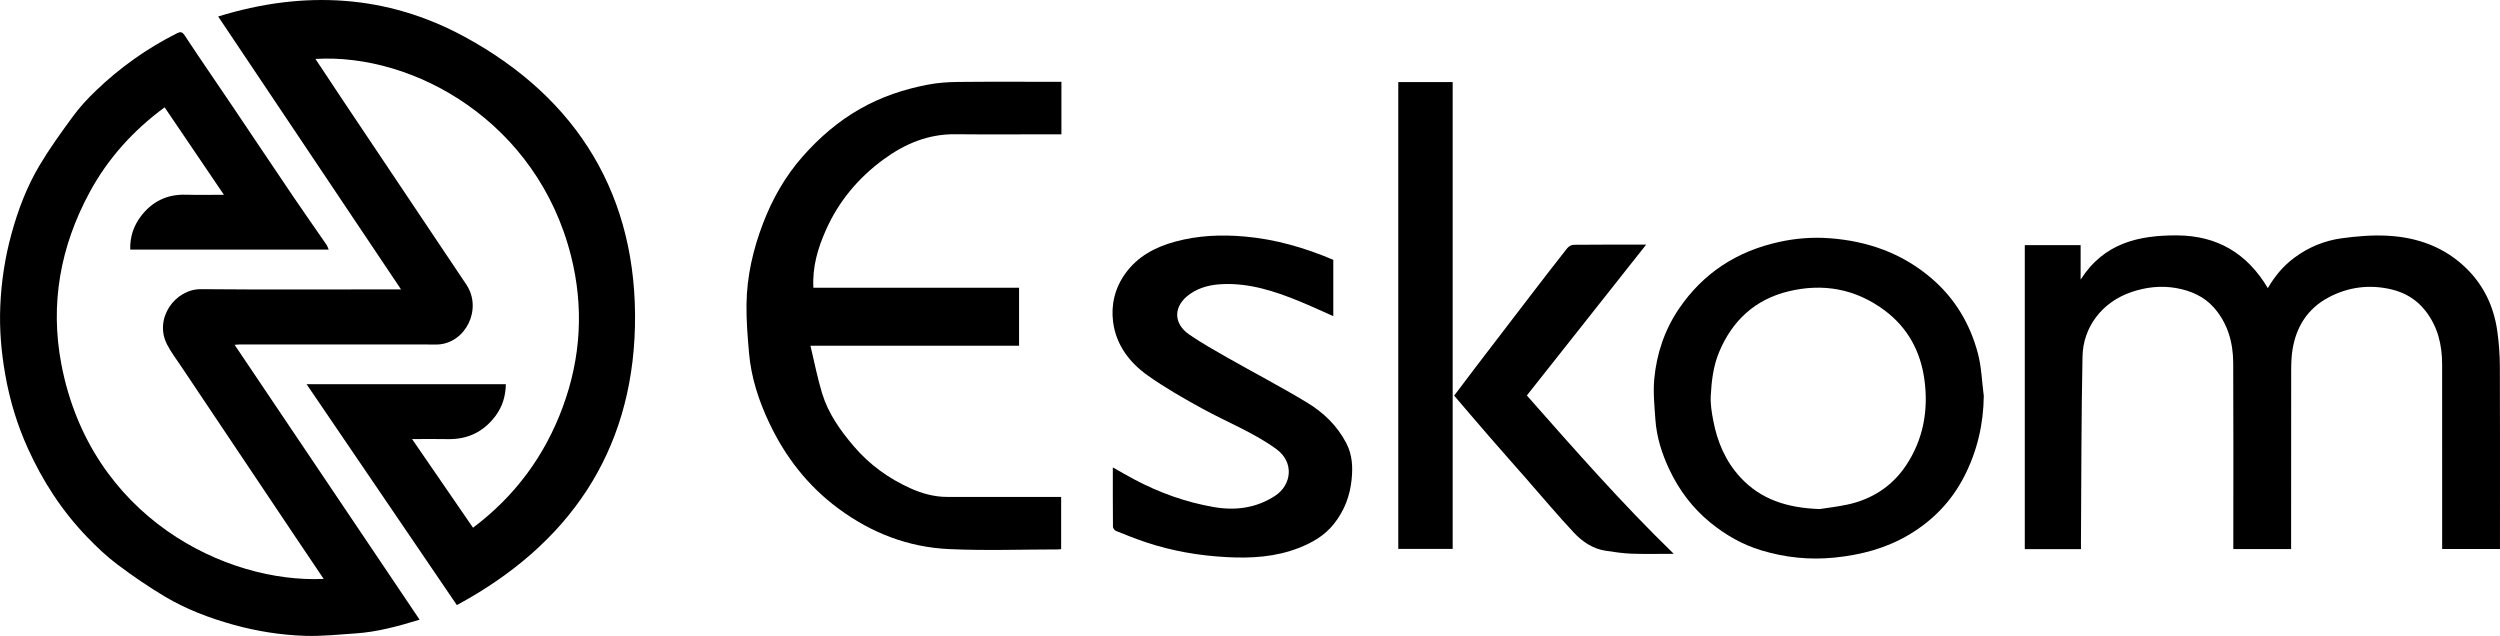 <?xml version="1.0" encoding="UTF-8"?>
<svg id="Layer_1" data-name="Layer 1" xmlns="http://www.w3.org/2000/svg" viewBox="0 0 727.09 184.95">
  <path d="m122.02,180.23c-6.23,1.91-12.35,3.58-18.72,4-4.78.31-9.59.84-14.36.7-7.13-.21-14.16-1.32-21.07-3.24-6.95-1.93-13.65-4.47-19.84-8.14-4.81-2.85-9.45-6.05-13.93-9.41-3.12-2.34-5.98-5.07-8.69-7.88-7.33-7.58-13.01-16.32-17.34-25.93-3.09-6.83-5.24-13.95-6.54-21.35-1.17-6.61-1.73-13.26-1.45-19.94.3-7.13,1.37-14.17,3.27-21.07,1.91-6.95,4.45-13.66,8.13-19.84,2.96-4.97,6.36-9.69,9.79-14.35,1.93-2.63,4.19-5.07,6.54-7.33,7.03-6.76,14.91-12.38,23.65-16.76.98-.49,1.51-.5,2.25.61,4.57,6.93,9.28,13.75,13.92,20.63,5.89,8.73,11.73,17.5,17.64,26.22,3.18,4.7,6.46,9.34,9.68,14.02.27.39.4.87.65,1.43h-57.72c-.12-3.66.95-6.85,3.07-9.66,3.27-4.34,7.63-6.47,13.12-6.31,3.5.1,7,.02,11.05.02-5.81-8.57-11.43-16.86-17.24-25.44-9.13,6.73-16.51,14.88-21.85,24.78-8.46,15.67-11.53,32.37-8.19,49.91,8.47,44.55,47.85,63.76,76.3,62.47-2.56-3.8-5.05-7.5-7.54-11.2-5.04-7.51-10.07-15.02-15.1-22.53-6.25-9.32-12.5-18.64-18.73-27.97-1.42-2.12-2.98-4.18-4.16-6.44-3.92-7.53,2.27-16.2,9.88-16.13,19.23.18,38.46.06,58.14.06C98.88,57.67,81.29,31.43,63.45,4.8c24.94-7.72,49.06-6.38,71.64,5.88,33.09,17.96,50.41,46.57,49.58,84.18-.82,36.78-19.35,63.62-51.8,81.12-14.62-21.49-29.11-42.79-43.7-64.24h57.95c-.07,3.45-.99,6.53-3.02,9.24-3.48,4.63-8.11,6.86-13.93,6.73-3.29-.08-6.58-.01-10.32-.01,5.98,8.71,11.76,17.11,17.72,25.78,12.21-9.19,20.86-20.87,26.13-35.18,5.31-14.4,6.09-29.12,2.38-43.84-9.8-38.96-45.64-59.05-74.34-57.32,2.74,4.13,5.44,8.21,8.16,12.29,5.55,8.29,11.11,16.58,16.66,24.87,6.35,9.48,12.69,18.97,19.05,28.44,4.79,7.14-.2,17.02-8.21,17.45-1.02.05-2.05,0-3.08,0-18.27,0-36.55,0-54.82,0-.3,0-.61.04-1.27.09,17.98,26.71,35.81,53.21,53.81,79.95Z" stroke-width="0"/>
  <path d="m605.21,159.7h-16.33v-88.41h16.24v10.03c6.8-10.67,16.9-12.91,28.04-12.86,11.66.06,20.38,5.2,26.41,15.34,2.03-3.52,4.49-6.43,7.62-8.78,4.14-3.1,8.8-5.03,13.85-5.72,4.36-.6,8.82-.97,13.2-.75,8.86.44,16.91,3.34,23.31,9.74,4.91,4.91,7.75,11,8.73,17.86.49,3.42.75,6.89.77,10.34.08,16.94.03,33.87.03,50.81v2.37h-16.81v-2.13c0-17.19.02-34.38-.01-51.58-.01-5.69-1.25-10.97-4.89-15.61-2.53-3.23-5.85-5.19-9.61-6.12-6.38-1.58-12.67-.85-18.53,2.27-6.07,3.23-9.39,8.47-10.48,15.15-.33,2.04-.39,4.14-.39,6.22-.03,16.49-.02,32.98-.02,49.47v2.34h-16.81v-2.2c0-17.32.06-34.64-.03-51.96-.03-5.96-1.63-11.56-5.65-16.1-2.85-3.22-6.74-4.9-10.93-5.64-4.39-.78-8.75-.28-12.94,1.13-8.78,2.96-14.14,10.35-14.31,18.75-.36,17.86-.33,35.73-.45,53.6,0,.75,0,1.51,0,2.42Z" stroke-width="0"/>
  <path d="m308.7,23.78v15.28h-2.04c-9.61,0-19.23.08-28.84-.02-7.86-.08-14.65,2.78-20.83,7.3-7.38,5.4-13.11,12.25-16.82,20.64-2.31,5.22-3.95,10.66-3.6,16.7h59.81v16.87h-60.67c1.16,4.81,2.03,9.39,3.38,13.82,1.79,5.88,5.29,10.82,9.27,15.47,4.57,5.34,10.1,9.32,16.46,12.19,3.38,1.52,6.92,2.49,10.68,2.49,10.31,0,20.63,0,30.94,0h2.18v15.17c-.3.04-.53.1-.77.1-10.63,0-21.28.4-31.89-.1-11.78-.55-22.46-4.66-32.03-11.72-8.9-6.56-15.45-14.97-20.14-24.84-3.08-6.48-5.33-13.3-5.95-20.51-.41-4.71-.8-9.45-.73-14.17.11-8.12,1.92-15.96,4.83-23.54,2.72-7.1,6.46-13.68,11.48-19.37,4.84-5.49,10.33-10.26,16.79-13.92,6.15-3.49,12.72-5.67,19.59-6.99,2.88-.56,5.87-.77,8.81-.8,9.29-.1,18.59-.04,27.88-.04h2.22Z" stroke-width="0"/>
  <path d="m576.96,115.03c-.09,8.37-1.92,16.2-5.72,23.59-3.73,7.25-9.19,12.86-16.2,16.99-6.62,3.89-13.8,5.77-21.43,6.55-7.32.75-14.43,0-21.37-2.1-5.46-1.65-10.38-4.45-14.84-8.1-5.16-4.22-9.03-9.37-11.86-15.34-2.2-4.64-3.75-9.51-4.1-14.67-.27-3.91-.68-7.88-.32-11.75.69-7.34,2.99-14.23,7.18-20.41,7.1-10.45,16.92-16.75,29.21-19.44,4.86-1.06,9.76-1.43,14.66-1.06,11.02.83,21.04,4.34,29.59,11.67,6.85,5.87,11.2,13.25,13.48,21.8,1.06,3.96,1.16,8.17,1.7,12.27Zm-47.71,33.02c1.86-.29,4.91-.65,7.91-1.27,7.18-1.51,13.07-5.29,17.12-11.32,5.08-7.56,6.64-16.16,5.4-25.11-1.13-8.16-4.83-15.06-11.58-20.09-8.43-6.28-17.92-7.96-27.94-5.53-9.66,2.34-16.37,8.48-20.2,17.72-1.68,4.05-2.18,8.33-2.41,12.62-.13,2.41.27,4.89.73,7.28,1.17,6.17,3.58,11.83,7.89,16.49,5.88,6.35,13.42,8.88,23.09,9.21Z" stroke-width="0"/>
  <path d="m323.64,135.94c2.23,1.25,4.2,2.4,6.21,3.47,7.31,3.89,15.05,6.66,23.19,8.07,6.25,1.08,12.3.32,17.82-3.29,4.76-3.12,5.68-9.72.31-13.61-6.64-4.81-14.23-7.76-21.33-11.65-5.51-3.02-11.01-6.15-16.12-9.78-5.26-3.75-9.13-8.87-9.99-15.5-.65-5.03.52-9.87,3.54-14.08,3.6-5.02,8.71-7.71,14.55-9.3,6.64-1.8,13.33-2.08,20.17-1.48,8.99.79,17.47,3.26,25.78,6.78v16.38c-3.37-1.49-6.64-3.01-9.98-4.38-7.15-2.92-14.46-5.29-22.32-4.93-3.31.15-6.51.87-9.35,2.84-4.85,3.37-5.08,8.51-.2,11.85,3.54,2.43,7.29,4.54,11.03,6.67,7.7,4.37,15.56,8.48,23.14,13.05,4.78,2.89,8.81,6.72,11.47,11.85,1.75,3.37,1.91,6.92,1.55,10.48-.47,4.77-2.09,9.12-5.16,12.99-2.74,3.46-6.34,5.47-10.24,7-6.74,2.63-13.86,3.05-20.97,2.66-7.99-.43-15.87-1.77-23.5-4.33-2.94-.99-5.83-2.14-8.71-3.3-.39-.16-.84-.8-.84-1.21-.06-5.65-.04-11.29-.04-17.24Z" stroke-width="0"/>
  <path d="m406.67,23.87h15.82v135.77h-15.82V23.87Z" stroke-width="0"/>
  <path d="m478.76,71.15c-11.67,14.75-23.11,29.22-34.7,43.87,13.8,15.62,27.6,31.38,42.73,46.05-4.19,0-8.27.1-12.34-.04-2.49-.09-4.98-.48-7.45-.85-3.76-.56-6.8-2.64-9.28-5.29-4.69-5-9.09-10.27-13.61-15.42-3.69-4.21-7.41-8.4-11.08-12.63-3.34-3.84-6.64-7.73-10.11-11.78,2.04-2.7,4.11-5.48,6.22-8.23,5.38-7.05,10.77-14.1,16.18-21.13,3.46-4.51,6.93-9.02,10.46-13.48.41-.52,1.22-1.02,1.86-1.03,6.93-.07,13.86-.05,21.13-.05Z" stroke-width="0"/>
</svg>